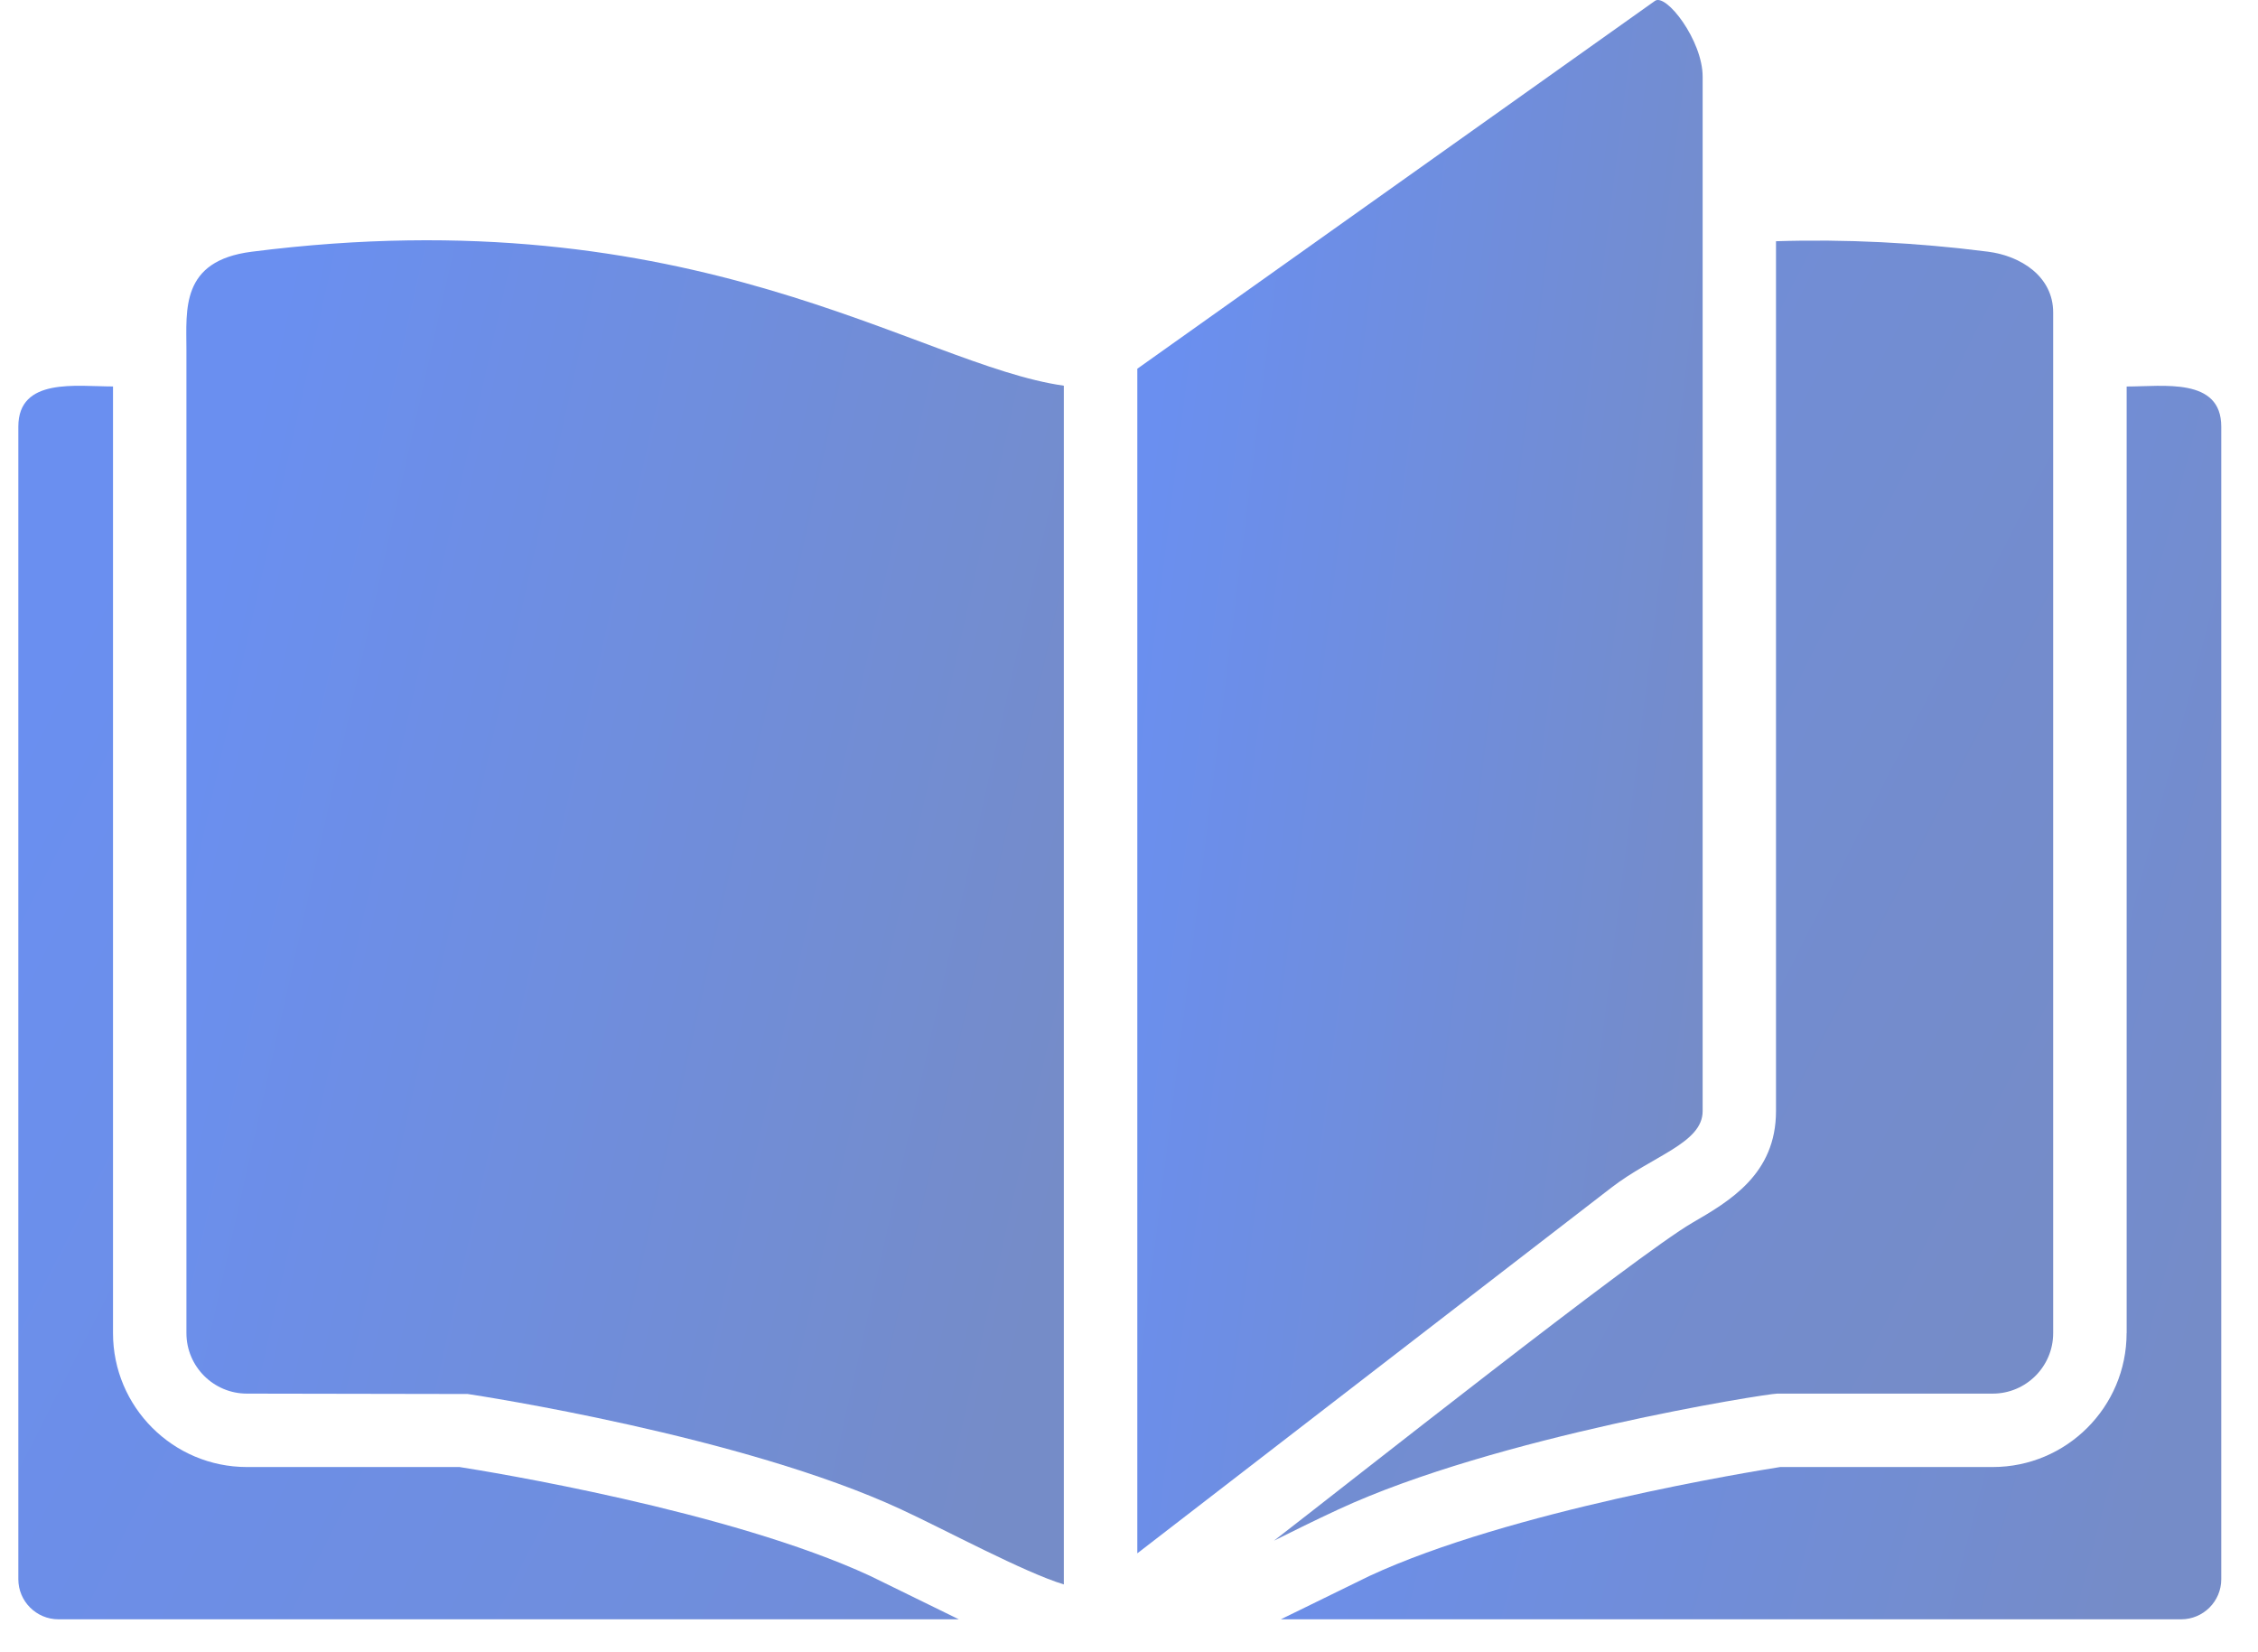 <?xml version="1.0" encoding="UTF-8"?> <svg xmlns="http://www.w3.org/2000/svg" width="41" height="30" viewBox="0 0 41 30" fill="none"> <path fill-rule="evenodd" clip-rule="evenodd" d="M19.317 28.769V7.003C16.662 6.63 12.617 3.543 4.567 4.571C3.275 4.736 3.385 5.623 3.385 6.351L3.385 24.206C3.385 24.811 3.877 25.304 4.483 25.304L8.493 25.311C8.695 25.342 13.488 26.072 16.362 27.406C17.178 27.784 18.589 28.547 19.317 28.769H19.317Z" fill="url(#paint0_linear_82_17)"></path> <path fill-rule="evenodd" clip-rule="evenodd" d="M8.343 26.637H4.483C3.142 26.637 2.052 25.547 2.052 24.206V7.017C1.388 7.017 0.333 6.848 0.333 7.746V28.674C0.333 29.076 0.66 29.402 1.062 29.402L17.41 29.402L15.802 28.615C13.245 27.429 8.85 26.716 8.343 26.637ZM30.729 22.202C29.725 22.784 24.458 26.951 23.133 27.974C23.485 27.798 23.871 27.607 24.304 27.406C27.157 26.082 32.076 25.304 32.272 25.304H36.183C36.788 25.304 37.281 24.812 37.281 24.206L37.281 5.674C37.281 5.016 36.687 4.645 36.099 4.57C34.795 4.404 33.511 4.34 32.248 4.38V20.175C32.248 21.319 31.406 21.809 30.729 22.202Z" fill="url(#paint1_linear_82_17)"></path> <path fill-rule="evenodd" clip-rule="evenodd" d="M29.256 21.566C30.01 20.983 30.916 20.756 30.916 20.175V1.391C30.916 0.733 30.252 -0.129 30.05 0.016L20.651 6.695V28.204L29.256 21.566V21.566Z" fill="url(#paint2_linear_82_17)"></path> <path fill-rule="evenodd" clip-rule="evenodd" d="M38.614 24.206C38.614 25.547 37.524 26.637 36.183 26.637H32.324C31.817 26.717 27.419 27.43 24.866 28.615L23.257 29.402H39.605C40.006 29.402 40.333 29.076 40.333 28.674V7.746C40.333 6.848 39.28 7.018 38.615 7.018V24.206L38.614 24.206Z" fill="url(#paint3_linear_82_17)"></path> <defs> <linearGradient id="paint0_linear_82_17" x1="5.311" y1="4.362" x2="22.265" y2="8.175" gradientUnits="userSpaceOnUse"> <stop stop-color="#6A8FF0"></stop> <stop offset="1" stop-color="#758CC8"></stop> </linearGradient> <linearGradient id="paint1_linear_82_17" x1="4.803" y1="4.368" x2="37.623" y2="21.053" gradientUnits="userSpaceOnUse"> <stop stop-color="#6A8FF0"></stop> <stop offset="1" stop-color="#758CC8"></stop> </linearGradient> <linearGradient id="paint2_linear_82_17" x1="21.893" y1="-1.62055e-06" x2="33.189" y2="1.416" gradientUnits="userSpaceOnUse"> <stop stop-color="#6A8FF0"></stop> <stop offset="1" stop-color="#758CC8"></stop> </linearGradient> <linearGradient id="paint3_linear_82_17" x1="25.322" y1="7.005" x2="43.18" y2="11.694" gradientUnits="userSpaceOnUse"> <stop stop-color="#6A8FF0"></stop> <stop offset="1" stop-color="#758CC8"></stop> </linearGradient> </defs> </svg> 